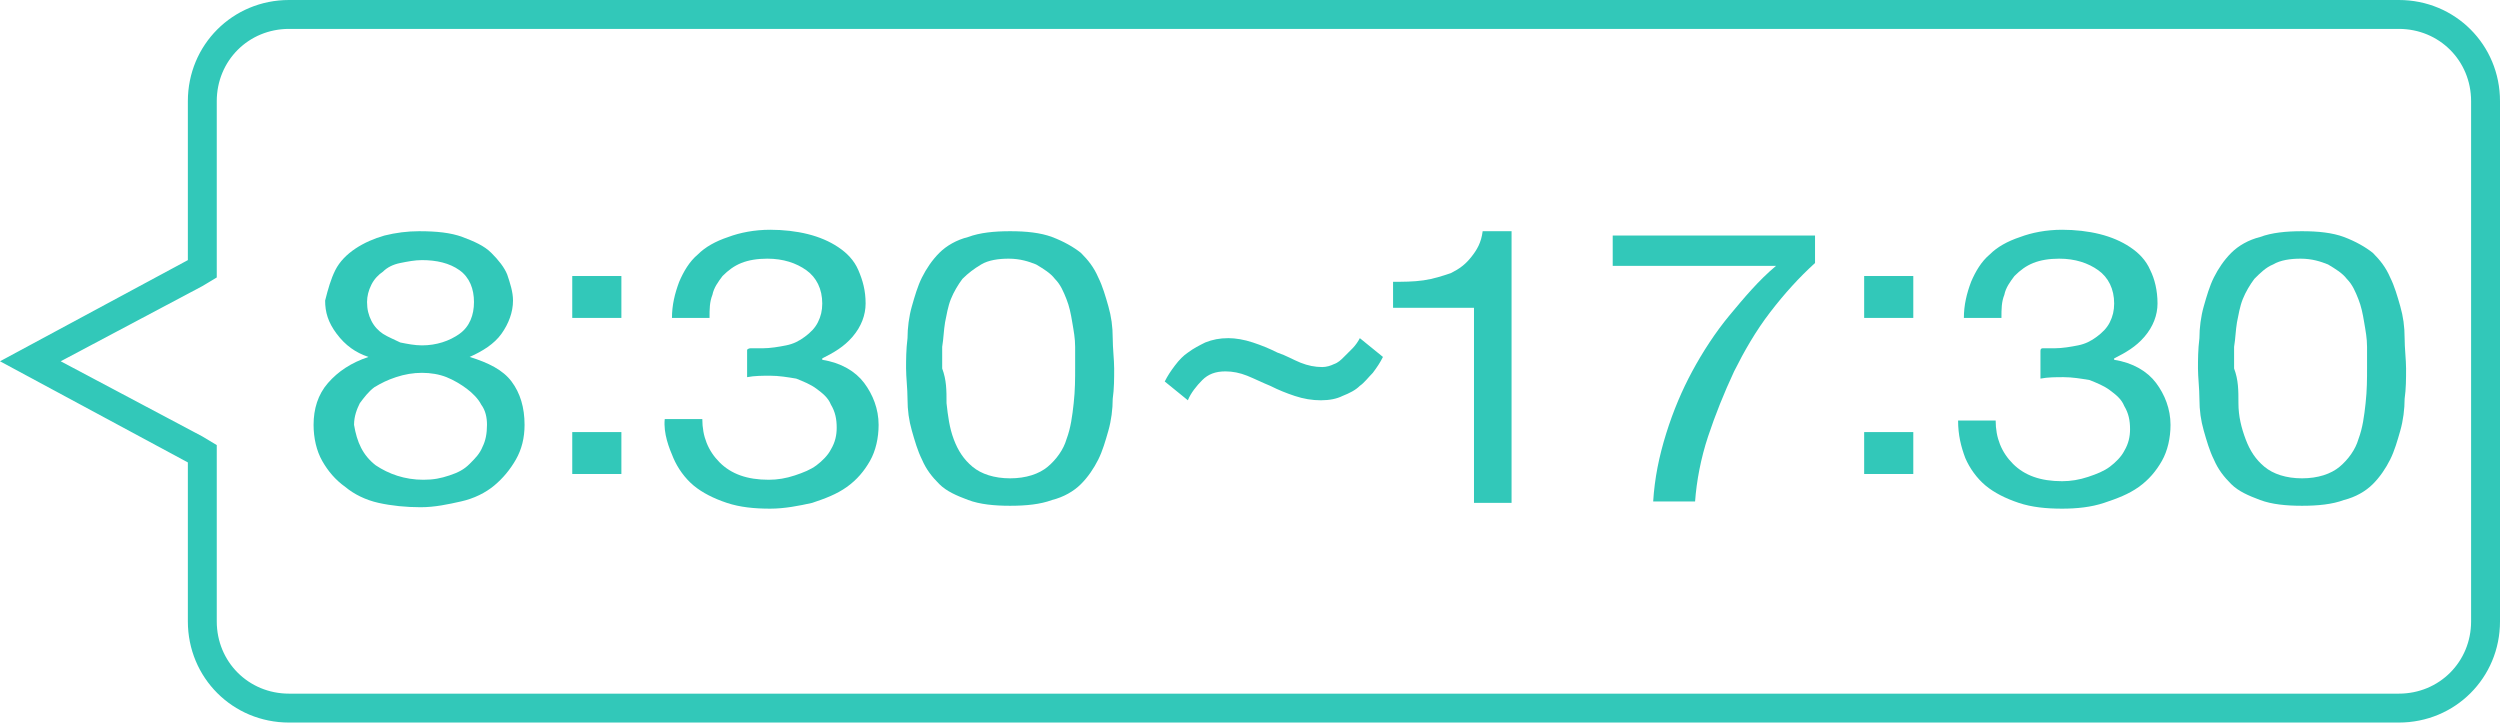 <?xml version="1.0" encoding="utf-8"?>
<!-- Generator: Adobe Illustrator 28.2.0, SVG Export Plug-In . SVG Version: 6.00 Build 0)  -->
<svg version="1.1" id="レイヤー_1" xmlns="http://www.w3.org/2000/svg" xmlns:xlink="http://www.w3.org/1999/xlink" x="0px"
	 y="0px" viewBox="0 0 173 50" style="enable-background:new 0 0 173 50;" xml:space="preserve">
<style type="text/css">
	.st0{fill:#32C8B9;}
	.st1{display:none;}
	.st2{display:inline;fill:#32C8B9;}
</style>
<g id="レイヤー_2_00000181051162465446698090000000100333980719932553_">
	<g id="img">
		<path class="st0" d="M166,2c2.8,0,5,2.2,5,5v36c0,2.8-2.2,5-5,5H20c-2.8,0-5-2.2-5-5V30.8l-1-0.6L4.2,25l9.8-5.2l1-0.6V7
			c0-2.8,2.2-5,5-5H166 M166,0H20c-3.9,0-7,3.1-7,7v11L0,25l13,7v11c0,3.9,3.1,7,7,7l0,0h146c3.9,0,7-3.1,7-7l0,0V7
			C173,3.1,169.9,0,166,0z"/>
	</g>
</g>
<g class="st1">
	<path class="st2" d="M34.4,17.4c-0.6-0.6-1.3-1-2.1-1.3c-0.8-0.3-1.7-0.5-2.7-0.5c-1.2,0-2.3,0.3-3.3,0.8c-1,0.6-1.8,1.3-2.4,2.3
		S23,20.8,23,22c0,1.2,0.3,2.2,0.8,3.1c0.6,0.9,1.3,1.7,2.2,2.3c0.9,0.6,2,0.8,3.1,0.8c0.7,0,1.4-0.1,2.1-0.3
		c0.6-0.2,1.2-0.5,1.7-0.9s1-0.9,1.4-1.4l0,0c0,0.4,0,0.9-0.1,1.5c-0.1,0.7-0.2,1.3-0.4,2S33.4,30.4,33,31c-0.3,0.6-0.8,1-1.4,1.4
		c-0.6,0.3-1.3,0.5-2.1,0.5c-0.8,0-1.4-0.1-2-0.4c-0.5-0.3-1-0.6-1.3-1.1c-0.3-0.4-0.5-0.9-0.6-1.5h-2.5c0.1,0.9,0.4,1.7,0.9,2.4
		c0.5,0.8,1.3,1.4,2.2,1.8c0.9,0.5,2,0.7,3.3,0.7c1.5,0,2.8-0.3,3.9-1c1.1-0.7,1.9-1.7,2.4-3.1s0.8-3.2,0.8-5.4c0-2-0.2-3.6-0.5-4.9
		C36,19.3,35.3,18.2,34.4,17.4z M33.5,24.2c-0.4,0.6-0.9,1.1-1.6,1.5c-0.7,0.4-1.4,0.5-2.3,0.5c-0.8,0-1.5-0.2-2.1-0.6
		s-1.1-0.9-1.5-1.5c-0.4-0.7-0.6-1.4-0.6-2.2c0-0.9,0.2-1.6,0.5-2.3c0.4-0.6,0.9-1.1,1.5-1.5s1.3-0.5,2.1-0.5c0.9,0,1.6,0.2,2.3,0.5
		c0.7,0.4,1.2,0.9,1.6,1.5c0.4,0.6,0.6,1.4,0.6,2.3C34.1,22.8,33.9,23.6,33.5,24.2z"/>
	<rect x="40.4" y="20.2" class="st2" width="2.8" height="2.9"/>
	<rect x="40.4" y="28.5" class="st2" width="2.8" height="2.9"/>
	<path class="st2" d="M58,16.8c-1.1-0.8-2.4-1.2-3.9-1.2s-2.8,0.4-3.9,1.2c-1.1,0.8-1.9,1.9-2.5,3.3s-0.9,3.1-0.9,5.1
		s0.3,3.7,0.9,5.1c0.6,1.4,1.4,2.6,2.5,3.4c1.1,0.8,2.4,1.2,3.9,1.2c1.6,0,2.9-0.4,4-1.2s1.9-1.9,2.5-3.4c0.6-1.4,0.9-3.2,0.9-5.1
		c0-2-0.3-3.7-0.9-5.1C59.9,18.7,59.1,17.6,58,16.8z M58.3,29.3c-0.3,1.1-0.8,2-1.5,2.6s-1.6,0.9-2.7,0.9c-1.1,0-1.9-0.3-2.6-0.9
		c-0.7-0.6-1.2-1.5-1.6-2.6c-0.3-1.1-0.5-2.5-0.5-4s0.2-2.9,0.5-4s0.9-2,1.6-2.6c0.7-0.6,1.6-0.9,2.6-0.9c1.1,0,1.9,0.3,2.6,0.9
		c0.7,0.6,1.2,1.5,1.6,2.6c0.3,1.1,0.5,2.4,0.5,4C58.8,26.8,58.6,28.1,58.3,29.3z"/>
	<path class="st2" d="M74.6,16.8c-1.1-0.8-2.4-1.2-3.9-1.2s-2.8,0.4-3.9,1.2c-1.1,0.8-1.9,1.9-2.6,3.3c-0.6,1.4-0.9,3.1-0.9,5.1
		s0.3,3.7,0.9,5.1c0.6,1.4,1.4,2.6,2.5,3.4c1.1,0.8,2.4,1.2,3.9,1.2c1.6,0,2.9-0.4,4-1.2s1.9-1.9,2.5-3.4c0.6-1.4,0.9-3.2,0.9-5.1
		c0-2-0.3-3.7-0.9-5.1S75.7,17.6,74.6,16.8z M74.9,29.3c-0.3,1.1-0.8,2-1.5,2.6s-1.6,0.9-2.7,0.9s-1.9-0.3-2.6-0.9s-1.2-1.5-1.6-2.6
		c-0.3-1.1-0.5-2.5-0.5-4s0.2-2.9,0.5-4s0.9-2,1.6-2.6s1.6-0.9,2.6-0.9c1.1,0,1.9,0.3,2.6,0.9s1.2,1.5,1.6,2.6
		c0.3,1.1,0.5,2.4,0.5,4C75.4,26.8,75.2,28.1,74.9,29.3z"/>
	<path class="st2" d="M95.2,23c-0.6,1.6-1.7,2.5-2.7,2.5s-1.6-0.6-2.5-1.6c-0.9-1.1-2-2.2-3.7-2.2c-1.8,0-3.3,1.3-4.3,3.6l-0.1,0.2
		l1.5,1l0.1-0.3c0.6-1.6,1.7-2.5,2.7-2.5s1.6,0.5,2.5,1.6s2,2.2,3.7,2.2c1.8,0,3.3-1.3,4.3-3.6l0.1-0.2l-1.5-1L95.2,23z"/>
	<path class="st2" d="M103.8,18.1c-0.5,0.5-1.1,0.9-1.8,1.1c-0.7,0.2-1.4,0.4-2.2,0.4v1.7h4.3v13.2h2.5V16h-2
		C104.5,16.9,104.2,17.6,103.8,18.1z"/>
	<path class="st2" d="M120.2,24.4L120.2,24.4c1-0.4,1.7-0.9,2.3-1.6c0.5-0.7,0.8-1.5,0.8-2.4c0-1-0.3-1.8-0.8-2.5s-1.3-1.3-2.2-1.7
		c-0.9-0.4-2-0.6-3.2-0.6s-2.2,0.2-3.1,0.6c-0.9,0.4-1.7,1-2.2,1.7s-0.8,1.6-0.8,2.5s0.3,1.7,0.8,2.4c0.5,0.7,1.3,1.2,2.3,1.5v0.1
		c-1.2,0.3-2.1,0.9-2.9,1.7c-0.8,0.8-1.1,1.8-1.1,3.1c0,1,0.2,1.9,0.6,2.6c0.4,0.7,1,1.3,1.7,1.8s1.5,0.8,2.3,1
		c0.9,0.2,1.7,0.3,2.6,0.3s1.8-0.1,2.6-0.3c0.8-0.2,1.6-0.5,2.3-1c0.7-0.4,1.2-1,1.6-1.8c0.4-0.7,0.6-1.6,0.6-2.6
		c0-1.2-0.4-2.3-1.1-3.1C122.3,25.3,121.4,24.7,120.2,24.4z M113.8,22.1c-0.3-0.4-0.5-1-0.5-1.6s0.2-1.1,0.5-1.5s0.7-0.8,1.3-1
		c0.6-0.2,1.2-0.4,2-0.4c1.2,0,2.1,0.3,2.7,0.8c0.7,0.5,1,1.2,1,2.1s-0.3,1.6-1,2.1s-1.6,0.8-2.7,0.8c-0.8,0-1.4-0.1-2-0.4
		C114.5,22.9,114.1,22.5,113.8,22.1z M121.1,31.1c-0.4,0.5-0.9,1-1.6,1.3c-0.7,0.3-1.5,0.4-2.4,0.4c-1,0-1.8-0.1-2.5-0.4
		c-0.7-0.3-1.2-0.7-1.6-1.3c-0.4-0.5-0.5-1.2-0.5-2s0.2-1.4,0.5-2c0.4-0.6,0.9-1,1.6-1.3s1.5-0.5,2.4-0.5c1.4,0,2.6,0.3,3.4,1
		s1.2,1.6,1.2,2.8C121.7,29.9,121.5,30.6,121.1,31.1z"/>
	<rect x="127.5" y="28.5" class="st2" width="2.8" height="2.9"/>
	<rect x="127.5" y="20.2" class="st2" width="2.8" height="2.9"/>
	<path class="st2" d="M145.1,16.8c-1.1-0.8-2.4-1.2-3.9-1.2s-2.8,0.4-3.9,1.2c-1.1,0.8-1.9,1.9-2.5,3.3s-0.9,3.1-0.9,5.1
		s0.3,3.7,0.9,5.1c0.6,1.4,1.4,2.6,2.5,3.4c1.1,0.8,2.4,1.2,3.9,1.2c1.6,0,2.9-0.4,4-1.2s1.9-1.9,2.5-3.4c0.6-1.4,0.9-3.2,0.9-5.1
		c0-2-0.3-3.7-0.9-5.1C147,18.7,146.2,17.6,145.1,16.8z M145.4,29.3c-0.3,1.1-0.8,2-1.5,2.6s-1.6,0.9-2.7,0.9
		c-1.1,0-1.9-0.3-2.6-0.9c-0.7-0.6-1.2-1.5-1.6-2.6c-0.3-1.1-0.5-2.5-0.5-4s0.2-2.9,0.5-4s0.9-2,1.6-2.6c0.7-0.6,1.6-0.9,2.6-0.9
		c1.1,0,1.9,0.3,2.6,0.9c0.7,0.6,1.2,1.5,1.6,2.6c0.3,1.1,0.5,2.4,0.5,4C145.9,26.8,145.8,28.1,145.4,29.3z"/>
	<path class="st2" d="M164.3,20.1c-0.6-1.4-1.4-2.5-2.5-3.3s-2.4-1.2-3.9-1.2s-2.8,0.4-3.9,1.2c-1.1,0.8-1.9,1.9-2.5,3.3
		s-0.9,3.1-0.9,5.1s0.3,3.7,0.9,5.1c0.6,1.4,1.4,2.6,2.5,3.4s2.4,1.2,3.9,1.2c1.6,0,2.9-0.4,4-1.2s1.9-1.9,2.5-3.4
		c0.6-1.4,0.9-3.2,0.9-5.1C165.2,23.3,164.9,21.5,164.3,20.1z M162.1,29.3c-0.3,1.1-0.8,2-1.5,2.6s-1.6,0.9-2.6,0.9
		c-1.1,0-1.9-0.3-2.6-0.9c-0.7-0.6-1.2-1.5-1.6-2.6c-0.3-1.1-0.5-2.5-0.5-4s0.2-2.9,0.5-4s0.9-2,1.6-2.6c0.7-0.6,1.6-0.9,2.6-0.9
		s1.9,0.3,2.6,0.9c0.7,0.6,1.2,1.5,1.6,2.6c0.3,1.1,0.5,2.4,0.5,4C162.6,26.8,162.4,28.1,162.1,29.3z"/>
</g>
<g>
	<g>
		<path class="st0" d="M23.2,18.7c0.3-0.6,0.8-1.1,1.4-1.5c0.6-0.4,1.3-0.7,2-0.9c0.8-0.2,1.6-0.3,2.4-0.3c1.2,0,2.2,0.1,3,0.4
			c0.8,0.3,1.5,0.6,2,1.1c0.5,0.5,0.9,1,1.1,1.5c0.2,0.6,0.4,1.2,0.4,1.8c0,0.8-0.3,1.6-0.8,2.3c-0.5,0.7-1.3,1.2-2.2,1.6
			c1.3,0.4,2.3,0.9,2.9,1.7c0.6,0.8,0.9,1.8,0.9,3c0,0.9-0.2,1.7-0.6,2.4c-0.4,0.7-0.9,1.3-1.5,1.8c-0.6,0.5-1.4,0.9-2.3,1.1
			c-0.9,0.2-1.8,0.4-2.8,0.4c-1,0-2-0.1-2.9-0.3s-1.7-0.6-2.3-1.1c-0.7-0.5-1.2-1.1-1.6-1.8c-0.4-0.7-0.6-1.6-0.6-2.5
			c0-1.1,0.3-2.1,1-2.9c0.7-0.8,1.6-1.4,2.8-1.8c-0.9-0.3-1.6-0.8-2.2-1.6s-0.8-1.5-0.8-2.3C22.7,20,22.9,19.3,23.2,18.7z M26,32.2
			c0.9,0.6,2,1,3.3,1c0.7,0,1.2-0.1,1.8-0.3s1-0.4,1.4-0.8s0.7-0.7,0.9-1.2c0.2-0.4,0.3-0.9,0.3-1.5c0-0.5-0.1-1-0.4-1.4
			c-0.2-0.4-0.6-0.8-1-1.1c-0.4-0.3-0.9-0.6-1.4-0.8c-0.5-0.2-1.1-0.3-1.7-0.3c-0.6,0-1.2,0.1-1.8,0.3s-1,0.4-1.5,0.7
			c-0.4,0.3-0.7,0.7-1,1.1c-0.2,0.4-0.4,0.9-0.4,1.5C24.7,30.6,25.1,31.5,26,32.2z M25.7,22.2c0.2,0.4,0.5,0.7,0.8,0.9
			s0.8,0.4,1.2,0.6c0.5,0.1,1,0.2,1.5,0.2c1,0,1.9-0.3,2.6-0.8s1-1.3,1-2.2s-0.3-1.7-1-2.2c-0.7-0.5-1.6-0.7-2.6-0.7
			c-0.5,0-1,0.1-1.5,0.2c-0.5,0.1-0.9,0.3-1.2,0.6c-0.3,0.2-0.6,0.5-0.8,0.9c-0.2,0.4-0.3,0.8-0.3,1.2
			C25.4,21.4,25.5,21.8,25.7,22.2z"/>
		<path class="st0" d="M39.6,22v-2.9H43V22H39.6z M43,29.9v2.9h-3.4v-2.9H43z"/>
		<path class="st0" d="M52,24.1c0.1,0,0.2,0,0.3,0h0.5c0.5,0,1.1-0.1,1.6-0.2c0.5-0.1,0.9-0.3,1.3-0.6c0.4-0.3,0.7-0.6,0.9-1
			c0.2-0.4,0.3-0.8,0.3-1.3c0-1-0.4-1.8-1.1-2.3c-0.7-0.5-1.6-0.8-2.7-0.8c-0.7,0-1.3,0.1-1.8,0.3c-0.5,0.2-0.9,0.5-1.3,0.9
			c-0.3,0.4-0.6,0.8-0.7,1.3c-0.2,0.5-0.2,1-0.2,1.6h-2.6c0-0.9,0.2-1.7,0.5-2.5c0.3-0.7,0.7-1.4,1.3-1.9c0.5-0.5,1.2-0.9,2.1-1.2
			c0.8-0.3,1.8-0.5,2.9-0.5c0.9,0,1.8,0.1,2.6,0.3c0.8,0.2,1.5,0.5,2.1,0.9c0.6,0.4,1.1,0.9,1.4,1.6s0.5,1.4,0.5,2.3
			c0,0.8-0.3,1.6-0.9,2.3c-0.6,0.7-1.3,1.1-2.1,1.5v0.1c1.3,0.2,2.3,0.8,2.9,1.6c0.6,0.8,1,1.8,1,2.9c0,0.9-0.2,1.8-0.6,2.5
			s-0.9,1.3-1.6,1.8c-0.7,0.5-1.5,0.8-2.4,1.1c-0.9,0.2-1.9,0.4-2.9,0.4c-1.1,0-2.1-0.1-3-0.4c-0.9-0.3-1.7-0.7-2.3-1.2
			c-0.6-0.5-1.1-1.2-1.4-1.9S45.9,30,46,29h2.6c0,1.2,0.4,2.2,1.2,3c0.8,0.8,1.9,1.2,3.4,1.2c0.6,0,1.2-0.1,1.8-0.3
			c0.6-0.2,1.1-0.4,1.5-0.7c0.4-0.3,0.8-0.7,1-1.1c0.3-0.5,0.4-1,0.4-1.5c0-0.6-0.1-1.1-0.4-1.6c-0.2-0.5-0.6-0.8-1-1.1
			c-0.4-0.3-0.9-0.5-1.4-0.7c-0.6-0.1-1.2-0.2-1.8-0.2c-0.5,0-1.1,0-1.6,0.1v-1.9C51.8,24.1,51.9,24.1,52,24.1z"/>
		<path class="st0" d="M62.8,23.4c0-0.7,0.1-1.5,0.3-2.2c0.2-0.7,0.4-1.4,0.7-2c0.3-0.6,0.7-1.2,1.2-1.7c0.5-0.5,1.2-0.9,2-1.1
			c0.8-0.3,1.8-0.4,2.9-0.4c1.1,0,2.1,0.1,2.9,0.4c0.8,0.3,1.5,0.7,2,1.1c0.5,0.5,0.9,1,1.2,1.7c0.3,0.6,0.5,1.3,0.7,2
			c0.2,0.7,0.3,1.4,0.3,2.2c0,0.7,0.1,1.5,0.1,2.1c0,0.7,0,1.4-0.1,2.1c0,0.7-0.1,1.5-0.3,2.2c-0.2,0.7-0.4,1.4-0.7,2
			c-0.3,0.6-0.7,1.2-1.2,1.7s-1.2,0.9-2,1.1c-0.8,0.3-1.8,0.4-2.9,0.4c-1.1,0-2.1-0.1-2.9-0.4c-0.8-0.3-1.5-0.6-2-1.1
			c-0.5-0.5-0.9-1-1.2-1.7c-0.3-0.6-0.5-1.3-0.7-2s-0.3-1.4-0.3-2.2c0-0.7-0.1-1.5-0.1-2.1C62.7,24.9,62.7,24.2,62.8,23.4z
			 M65.5,27.9c0.1,0.9,0.2,1.7,0.5,2.5c0.3,0.8,0.7,1.4,1.3,1.9s1.5,0.8,2.6,0.8s2-0.3,2.6-0.8c0.6-0.5,1.1-1.2,1.3-1.9
			c0.3-0.8,0.4-1.6,0.5-2.5s0.1-1.7,0.1-2.4c0-0.5,0-1,0-1.5c0-0.6-0.1-1.1-0.2-1.7c-0.1-0.6-0.2-1.1-0.4-1.6s-0.4-1-0.8-1.4
			c-0.3-0.4-0.8-0.7-1.3-1c-0.5-0.2-1.1-0.4-1.9-0.4c-0.7,0-1.4,0.1-1.9,0.4s-0.9,0.6-1.3,1c-0.3,0.4-0.6,0.9-0.8,1.4
			c-0.2,0.5-0.3,1.1-0.4,1.6c-0.1,0.6-0.1,1.1-0.2,1.7c0,0.6,0,1.1,0,1.5C65.5,26.3,65.5,27,65.5,27.9z"/>
		<path class="st0" d="M102,34.8V21.3h-5.6v-1.8c0.7,0,1.4,0,2.1-0.1s1.3-0.3,1.9-0.5c0.6-0.3,1-0.6,1.4-1.1c0.4-0.5,0.7-1,0.8-1.8
			h2v18.8H102z"/>
		<path class="st0" d="M122.5,21.6c-1,1.3-1.8,2.7-2.5,4.1c-0.7,1.5-1.3,3-1.8,4.5s-0.8,3.1-0.9,4.5h-2.9c0.1-1.6,0.4-3.1,0.9-4.7
			s1.1-3,1.8-4.3s1.6-2.7,2.6-3.9c1-1.2,2-2.4,3.2-3.4h-11.3v-2.1h14v1.9C124.5,19.2,123.5,20.3,122.5,21.6z"/>
		<path class="st0" d="M129,22v-2.9h3.4V22H129z M132.4,29.9v2.9H129v-2.9H132.4z"/>
		<path class="st0" d="M141.4,24.1c0.1,0,0.2,0,0.3,0h0.5c0.5,0,1.1-0.1,1.6-0.2c0.5-0.1,0.9-0.3,1.3-0.6c0.4-0.3,0.7-0.6,0.9-1
			s0.3-0.8,0.3-1.3c0-1-0.4-1.8-1.1-2.3c-0.7-0.5-1.6-0.8-2.7-0.8c-0.7,0-1.3,0.1-1.8,0.3c-0.5,0.2-0.9,0.5-1.3,0.9
			c-0.3,0.4-0.6,0.8-0.7,1.3c-0.2,0.5-0.2,1-0.2,1.6h-2.6c0-0.9,0.2-1.7,0.5-2.5c0.3-0.7,0.7-1.4,1.3-1.9c0.5-0.5,1.2-0.9,2.1-1.2
			c0.8-0.3,1.8-0.5,2.9-0.5c0.9,0,1.8,0.1,2.6,0.3c0.8,0.2,1.5,0.5,2.1,0.9c0.6,0.4,1.1,0.9,1.4,1.6c0.3,0.6,0.5,1.4,0.5,2.3
			c0,0.8-0.3,1.6-0.9,2.3c-0.6,0.7-1.3,1.1-2.1,1.5v0.1c1.3,0.2,2.3,0.8,2.9,1.6c0.6,0.8,1,1.8,1,2.9c0,0.9-0.2,1.8-0.6,2.5
			c-0.4,0.7-0.9,1.3-1.6,1.8c-0.7,0.5-1.5,0.8-2.4,1.1s-1.9,0.4-2.9,0.4c-1.1,0-2.1-0.1-3-0.4c-0.9-0.3-1.7-0.7-2.3-1.2
			c-0.6-0.5-1.1-1.2-1.4-1.9c-0.3-0.8-0.5-1.6-0.5-2.6h2.6c0,1.2,0.4,2.2,1.2,3c0.8,0.8,1.9,1.2,3.4,1.2c0.6,0,1.2-0.1,1.8-0.3
			c0.6-0.2,1.1-0.4,1.5-0.7c0.4-0.3,0.8-0.7,1-1.1c0.3-0.5,0.4-1,0.4-1.5c0-0.6-0.1-1.1-0.4-1.6c-0.2-0.5-0.6-0.8-1-1.1
			c-0.4-0.3-0.9-0.5-1.4-0.7c-0.6-0.1-1.2-0.2-1.8-0.2c-0.5,0-1.1,0-1.6,0.1v-1.9C141.2,24.1,141.3,24.1,141.4,24.1z"/>
		<path class="st0" d="M152.2,23.4c0-0.7,0.1-1.5,0.3-2.2c0.2-0.7,0.4-1.4,0.7-2c0.3-0.6,0.7-1.2,1.2-1.7c0.5-0.5,1.2-0.9,2-1.1
			c0.8-0.3,1.8-0.4,2.9-0.4s2.1,0.1,2.9,0.4c0.8,0.3,1.5,0.7,2,1.1c0.5,0.5,0.9,1,1.2,1.7c0.3,0.6,0.5,1.3,0.7,2
			c0.2,0.7,0.3,1.4,0.3,2.2c0,0.7,0.1,1.5,0.1,2.1c0,0.7,0,1.4-0.1,2.1c0,0.7-0.1,1.5-0.3,2.2c-0.2,0.7-0.4,1.4-0.7,2
			c-0.3,0.6-0.7,1.2-1.2,1.7s-1.2,0.9-2,1.1c-0.8,0.3-1.8,0.4-2.9,0.4c-1.1,0-2.1-0.1-2.9-0.4c-0.8-0.3-1.5-0.6-2-1.1
			c-0.5-0.5-0.9-1-1.2-1.7c-0.3-0.6-0.5-1.3-0.7-2c-0.2-0.7-0.3-1.4-0.3-2.2c0-0.7-0.1-1.5-0.1-2.1
			C152.1,24.9,152.1,24.2,152.2,23.4z M154.9,27.9c0,0.9,0.2,1.7,0.5,2.5c0.3,0.8,0.7,1.4,1.3,1.9c0.6,0.5,1.5,0.8,2.6,0.8
			s2-0.3,2.6-0.8c0.6-0.5,1.1-1.2,1.3-1.9c0.3-0.8,0.4-1.6,0.5-2.5s0.1-1.7,0.1-2.4c0-0.5,0-1,0-1.5c0-0.6-0.1-1.1-0.2-1.7
			c-0.1-0.6-0.2-1.1-0.4-1.6s-0.4-1-0.8-1.4c-0.3-0.4-0.8-0.7-1.3-1c-0.5-0.2-1.1-0.4-1.9-0.4c-0.7,0-1.4,0.1-1.9,0.4
			c-0.5,0.2-0.9,0.6-1.3,1c-0.3,0.4-0.6,0.9-0.8,1.4s-0.3,1.1-0.4,1.6c-0.1,0.6-0.1,1.1-0.2,1.7c0,0.6,0,1.1,0,1.5
			C154.9,26.3,154.9,27,154.9,27.9z"/>
	</g>
</g>
<g>
	<g>
		<path class="st0" d="M95,25.8c-0.3,0.3-0.6,0.7-0.9,0.9c-0.3,0.3-0.7,0.5-1.2,0.7c-0.4,0.2-0.9,0.3-1.5,0.3
			c-0.6,0-1.2-0.1-1.8-0.3c-0.6-0.2-1.1-0.4-1.7-0.7c-0.5-0.2-1.1-0.5-1.6-0.7c-0.5-0.2-1-0.3-1.5-0.3c-0.7,0-1.2,0.2-1.6,0.6
			c-0.4,0.4-0.8,0.9-1,1.4l-1.6-1.3c0.2-0.4,0.4-0.7,0.7-1.1c0.3-0.4,0.6-0.7,0.9-0.9c0.4-0.3,0.8-0.5,1.2-0.7
			c0.5-0.2,1-0.3,1.6-0.3c0.5,0,1.1,0.1,1.7,0.3c0.6,0.2,1.1,0.4,1.7,0.7c0.6,0.2,1.1,0.5,1.6,0.7c0.5,0.2,1,0.3,1.5,0.3
			c0.3,0,0.6-0.1,0.8-0.2c0.3-0.1,0.5-0.3,0.7-0.5c0.2-0.2,0.4-0.4,0.6-0.6c0.2-0.2,0.4-0.5,0.5-0.7l1.6,1.3
			C95.5,25.1,95.3,25.4,95,25.8z"/>
	</g>
</g>
</svg>
